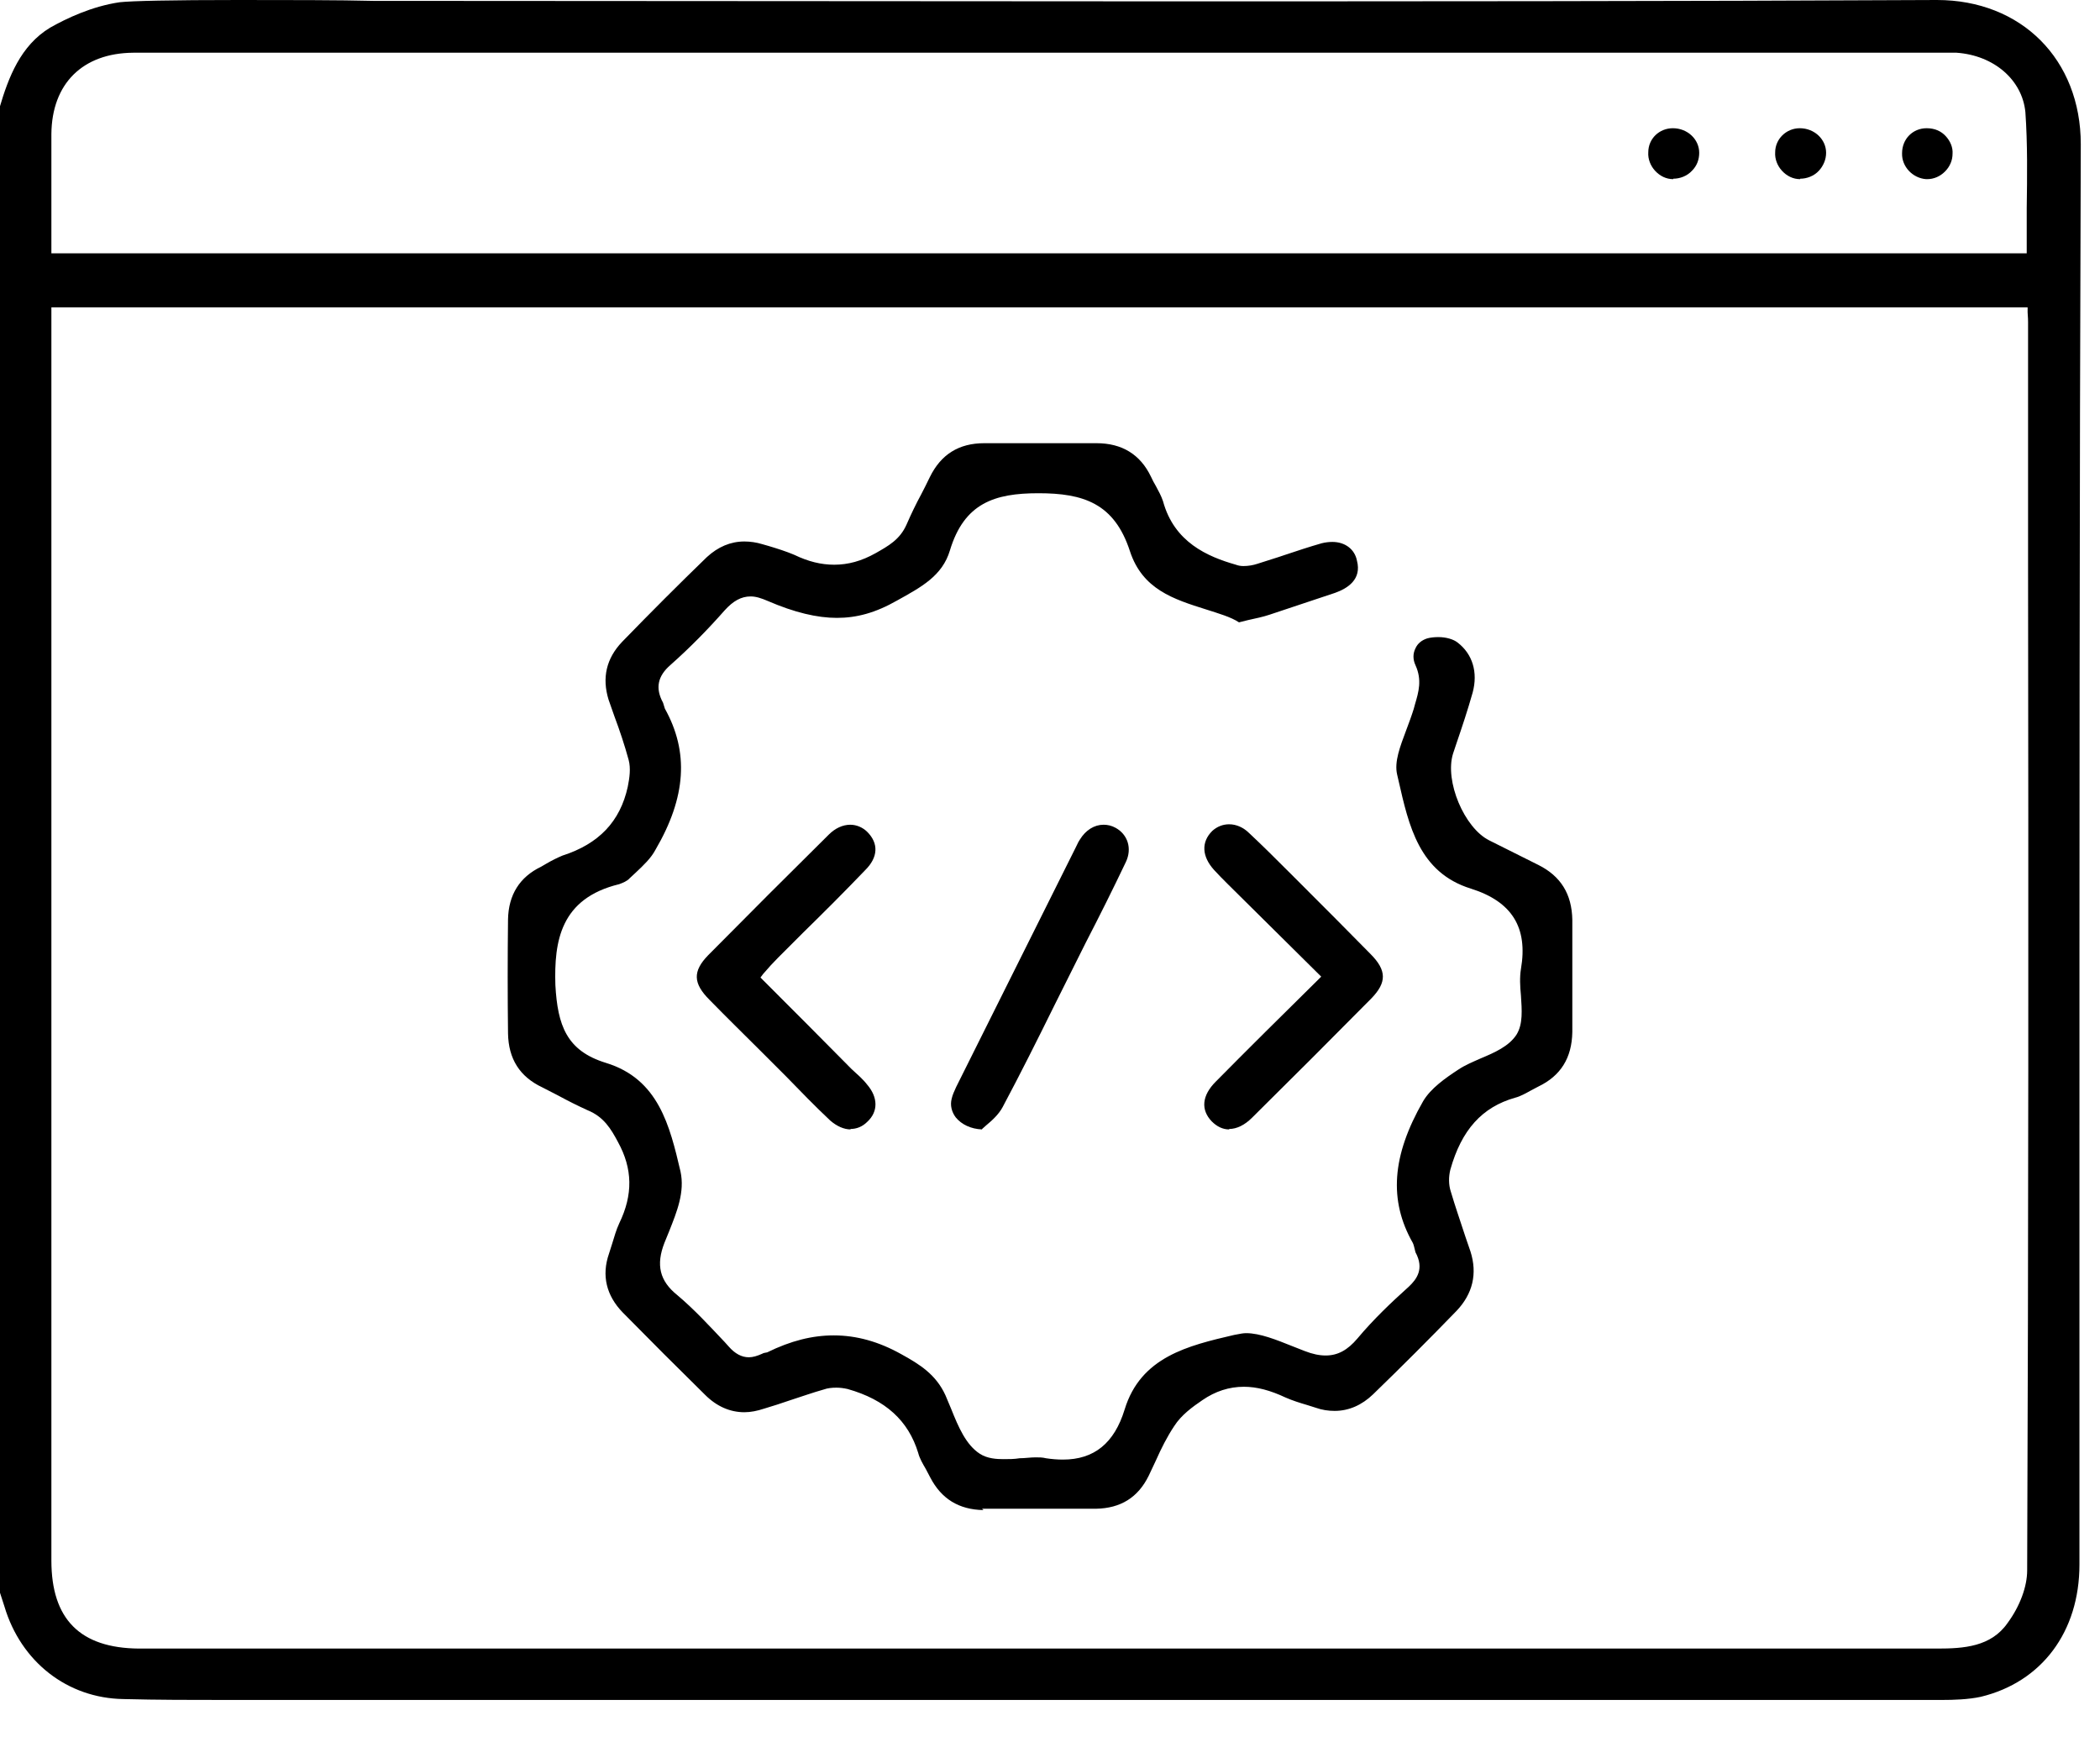 <svg width="47" height="39" viewBox="0 0 47 39" fill="none" xmlns="http://www.w3.org/2000/svg">
<g clip-path="url(#clip0_9044_18679)">
<path d="M5.05 38.05C4.29 38.05 3.53 38.05 2.76 38.03C1.51 38.01 0.47 37.2 0.1 35.96L-0.01 35.62V2.41C0.19 1.73 0.46 1.02 1.12 0.62C1.49 0.41 2.06 0.14 2.68 0.05C2.95 0.02 3.84 0 5.34 0C6.42 0 7.59 0 8.38 0.02H9.23L25.64 0.03C31.54 0.03 37.45 0.03 43.35 0C45.24 0 46.57 1.33 46.57 3.23C46.54 11.21 46.54 19.19 46.54 27.17V35.02C46.54 36.52 45.7 37.65 44.33 37.98C44.05 38.04 43.73 38.05 43.46 38.05H6.6H5.05ZM1.15 34.93C1.15 36.24 1.79 36.89 3.11 36.9H43.36C43.95 36.9 44.56 36.86 44.93 36.33C45.21 35.95 45.37 35.51 45.37 35.15C45.4 27.67 45.4 20.18 45.39 12.69V7.21C45.39 7.09 45.38 7.05 45.38 6.99V6.88H1.15V34.92V34.93ZM2.98 1.18C1.85 1.19 1.16 1.87 1.15 3V5.67H45.36C45.36 5.67 45.36 4.96 45.36 4.66C45.37 3.95 45.38 3.22 45.33 2.51C45.26 1.79 44.63 1.24 43.79 1.18C43.72 1.18 43.65 1.18 43.58 1.18H43.19C31.87 1.18 20.56 1.18 9.25 1.18C9 1.18 8.22 1.18 7.27 1.18H4.03C3.51 1.18 3.12 1.18 2.97 1.18H2.98Z" fill="black"/>
<path d="M22.01 33.8C21.46 33.79 21.07 33.55 20.82 33.07C20.79 33.01 20.75 32.94 20.72 32.88C20.65 32.76 20.58 32.64 20.55 32.52C20.33 31.8 19.82 31.33 18.97 31.09C18.88 31.07 18.8 31.06 18.72 31.06C18.62 31.06 18.52 31.07 18.44 31.1C18.19 31.17 17.94 31.26 17.69 31.34C17.49 31.41 17.3 31.47 17.1 31.53C16.95 31.58 16.8 31.61 16.66 31.61C16.34 31.61 16.04 31.48 15.78 31.22C15.16 30.61 14.55 30 13.94 29.38C13.57 29 13.46 28.55 13.63 28.06L13.7 27.84C13.75 27.68 13.79 27.53 13.86 27.38C14.17 26.74 14.16 26.16 13.83 25.56C13.68 25.28 13.52 25 13.15 24.85C12.93 24.75 12.71 24.64 12.49 24.52L12.14 24.34C11.63 24.1 11.38 23.7 11.37 23.13C11.36 22.29 11.36 21.43 11.37 20.58C11.38 20.03 11.63 19.63 12.11 19.4L12.23 19.33C12.35 19.26 12.47 19.2 12.59 19.15C13.4 18.89 13.88 18.39 14.05 17.61C14.09 17.41 14.12 17.2 14.07 17.01C13.98 16.68 13.87 16.35 13.75 16.03L13.62 15.66C13.47 15.17 13.57 14.74 13.92 14.37C14.58 13.69 15.19 13.08 15.82 12.47C16.07 12.24 16.35 12.12 16.66 12.12C16.79 12.12 16.93 12.14 17.06 12.18L17.2 12.22C17.4 12.28 17.59 12.34 17.78 12.42C18.09 12.57 18.38 12.64 18.67 12.64C18.98 12.64 19.28 12.56 19.6 12.38C19.88 12.22 20.14 12.08 20.29 11.74C20.39 11.51 20.5 11.28 20.62 11.06C20.68 10.94 20.75 10.81 20.81 10.68C21.06 10.17 21.46 9.92 22.03 9.92C22.45 9.92 22.86 9.92 23.28 9.92C23.7 9.92 24.12 9.92 24.54 9.92C25.11 9.92 25.52 10.17 25.76 10.67C25.79 10.74 25.83 10.81 25.87 10.88C25.93 10.99 25.99 11.1 26.03 11.22C26.28 12.14 27.03 12.46 27.66 12.64C27.71 12.66 27.77 12.67 27.83 12.67C27.94 12.67 28.05 12.65 28.14 12.62C28.35 12.55 28.56 12.49 28.76 12.42C29.03 12.33 29.3 12.24 29.58 12.16C29.66 12.14 29.74 12.13 29.82 12.13C30.1 12.13 30.32 12.29 30.37 12.55C30.48 12.97 30.16 13.17 29.88 13.27L28.41 13.76C28.26 13.81 28.11 13.84 27.93 13.88L27.73 13.93C27.55 13.81 27.27 13.73 26.99 13.64C26.26 13.41 25.57 13.19 25.29 12.34C24.94 11.26 24.24 11.04 23.24 11.04C22.26 11.04 21.58 11.26 21.26 12.32C21.09 12.89 20.62 13.14 20.08 13.44C19.59 13.72 19.17 13.83 18.73 13.83C18.29 13.83 17.78 13.71 17.18 13.45C17.04 13.39 16.92 13.35 16.8 13.35C16.59 13.35 16.41 13.45 16.22 13.66C15.85 14.08 15.45 14.49 15.01 14.88C14.72 15.13 14.66 15.4 14.84 15.73L14.88 15.86C15.42 16.83 15.36 17.84 14.67 19.02C14.57 19.21 14.4 19.37 14.23 19.53L14.09 19.66C14.04 19.72 13.94 19.76 13.86 19.79C12.54 20.11 12.4 21.07 12.43 22.05C12.48 22.95 12.68 23.52 13.56 23.79C14.74 24.15 14.99 25.2 15.23 26.22C15.33 26.68 15.15 27.12 14.98 27.55L14.87 27.82C14.68 28.31 14.76 28.67 15.16 28.99C15.54 29.31 15.87 29.67 16.22 30.04L16.31 30.14C16.45 30.3 16.6 30.38 16.76 30.38C16.85 30.38 16.95 30.35 17.06 30.3C17.09 30.28 17.13 30.28 17.17 30.27C17.7 30.01 18.18 29.89 18.66 29.89C19.17 29.89 19.67 30.03 20.17 30.31C20.59 30.54 20.95 30.77 21.16 31.23C21.2 31.33 21.25 31.44 21.29 31.54C21.45 31.94 21.62 32.34 21.93 32.54C22.1 32.65 22.31 32.66 22.46 32.66C22.58 32.66 22.7 32.66 22.82 32.64C22.94 32.64 23.06 32.62 23.18 32.62C23.26 32.62 23.33 32.62 23.41 32.64C23.54 32.66 23.67 32.67 23.79 32.67C24.49 32.67 24.94 32.3 25.17 31.55C25.53 30.37 26.59 30.12 27.62 29.88C27.77 29.85 27.83 29.84 27.89 29.84C28.2 29.84 28.57 29.99 28.92 30.13L29.2 30.24C29.38 30.31 29.53 30.34 29.67 30.34C29.94 30.34 30.16 30.22 30.38 29.96C30.74 29.53 31.14 29.15 31.53 28.8C31.71 28.63 31.88 28.4 31.68 28.03C31.65 27.91 31.64 27.86 31.62 27.82C31.08 26.87 31.15 25.87 31.85 24.65C32.02 24.36 32.35 24.13 32.64 23.94C32.79 23.84 32.96 23.77 33.14 23.69C33.45 23.56 33.77 23.42 33.94 23.16C34.09 22.92 34.06 22.6 34.04 22.28C34.02 22.08 34.01 21.87 34.04 21.69C34.2 20.76 33.84 20.18 32.92 19.89C31.76 19.53 31.53 18.48 31.3 17.47L31.27 17.34C31.2 17.05 31.34 16.7 31.47 16.35C31.53 16.19 31.59 16.03 31.64 15.87L31.67 15.76C31.75 15.49 31.83 15.22 31.68 14.89C31.62 14.76 31.62 14.63 31.68 14.51C31.73 14.4 31.82 14.33 31.94 14.29C32.01 14.27 32.1 14.26 32.19 14.26C32.37 14.26 32.53 14.31 32.62 14.38C32.96 14.64 33.08 15.05 32.96 15.5C32.85 15.89 32.72 16.28 32.59 16.66L32.52 16.87C32.33 17.48 32.77 18.53 33.33 18.81L34.43 19.36C34.93 19.61 35.18 20.01 35.19 20.59V23.1C35.18 23.68 34.93 24.08 34.43 24.32L34.26 24.41C34.15 24.47 34.03 24.54 33.91 24.57C33.17 24.78 32.71 25.29 32.46 26.18C32.42 26.34 32.42 26.52 32.47 26.67C32.57 27.01 32.69 27.35 32.8 27.69L32.91 28.01C33.07 28.51 32.96 28.96 32.6 29.34C31.99 29.97 31.37 30.59 30.73 31.21C30.48 31.45 30.19 31.58 29.87 31.58C29.73 31.58 29.59 31.56 29.45 31.51L29.26 31.45C29.09 31.4 28.93 31.35 28.77 31.28C28.43 31.12 28.13 31.04 27.84 31.04C27.51 31.04 27.2 31.14 26.91 31.34C26.69 31.49 26.44 31.67 26.28 31.92C26.12 32.16 25.99 32.42 25.87 32.69L25.71 33.03C25.47 33.52 25.08 33.76 24.53 33.77C24.1 33.77 23.68 33.77 23.26 33.77C22.84 33.77 22.41 33.77 21.98 33.77L22.01 33.8Z" fill="black"/>
<path d="M19.04 25.28C18.89 25.28 18.73 25.21 18.58 25.08C18.24 24.76 17.91 24.42 17.59 24.09L17.07 23.57C16.67 23.17 16.27 22.78 15.88 22.38C15.51 22.01 15.5 21.74 15.85 21.38C16.75 20.47 17.65 19.57 18.55 18.68C18.69 18.54 18.86 18.46 19.03 18.46C19.17 18.46 19.31 18.52 19.41 18.62C19.67 18.88 19.65 19.19 19.37 19.47C18.91 19.95 18.44 20.42 17.97 20.88L17.41 21.44C17.3 21.55 17.2 21.66 17.08 21.8L17.02 21.88L17.09 21.95C17.76 22.62 18.41 23.27 19.06 23.93C19.18 24.04 19.31 24.15 19.41 24.28C19.65 24.56 19.66 24.88 19.41 25.11C19.3 25.22 19.17 25.27 19.03 25.27L19.04 25.28Z" fill="black"/>
<path d="M27.51 25.28C27.37 25.28 27.24 25.22 27.12 25.1C26.87 24.84 26.9 24.52 27.21 24.21C27.95 23.46 28.69 22.73 29.49 21.94L29.57 21.86L27.48 19.79C27.37 19.68 27.27 19.58 27.17 19.47C26.9 19.17 26.88 18.85 27.13 18.6C27.24 18.5 27.37 18.45 27.51 18.45C27.67 18.45 27.83 18.52 27.96 18.65C28.26 18.93 28.55 19.22 28.84 19.51L29.13 19.8C29.64 20.31 30.16 20.83 30.67 21.35C31.04 21.72 31.04 21.99 30.69 22.35C29.8 23.25 28.92 24.13 28.02 25.02C27.86 25.18 27.68 25.27 27.51 25.27V25.28Z" fill="black"/>
<path d="M21.98 25.28C21.73 25.27 21.52 25.17 21.39 25.01C21.3 24.89 21.26 24.74 21.3 24.59C21.32 24.5 21.36 24.42 21.4 24.33L24.07 18.98C24.13 18.85 24.15 18.82 24.17 18.79C24.3 18.58 24.49 18.46 24.7 18.46C24.79 18.46 24.88 18.48 24.97 18.53C25.24 18.68 25.34 18.99 25.2 19.29C24.91 19.9 24.61 20.5 24.3 21.1L23.6 22.5C23.22 23.27 22.84 24.03 22.44 24.78C22.35 24.95 22.19 25.09 22.07 25.19C22.04 25.22 22 25.25 21.98 25.27V25.28Z" fill="black"/>
<path d="M37.45 4.01C37.29 4.01 37.15 3.94 37.04 3.82C36.94 3.71 36.88 3.56 36.89 3.41C36.89 3.1 37.14 2.87 37.44 2.87C37.77 2.87 38.03 3.12 38.03 3.42C38.03 3.57 37.98 3.71 37.87 3.82C37.76 3.94 37.6 4 37.45 4V4.01Z" fill="black"/>
<path d="M43.11 4.01C42.81 3.99 42.56 3.73 42.57 3.43C42.57 3.11 42.81 2.87 43.12 2.87C43.31 2.87 43.45 2.94 43.55 3.05C43.65 3.16 43.71 3.3 43.7 3.44C43.7 3.59 43.64 3.73 43.53 3.84C43.42 3.95 43.28 4.01 43.13 4.01H43.1H43.11Z" fill="black"/>
<path d="M40.29 4.01C40.13 4.01 39.99 3.94 39.88 3.82C39.78 3.71 39.72 3.56 39.73 3.41C39.73 3.11 39.98 2.87 40.28 2.87C40.61 2.87 40.87 3.12 40.87 3.42C40.87 3.57 40.81 3.71 40.71 3.82C40.6 3.94 40.44 4 40.29 4V4.01Z" fill="black"/>
</g>
<defs>
<clipPath id="clip0_9044_18679">
<rect width="46.57" height="38.05" fill="white"/>
</clipPath>
</defs>
</svg>
